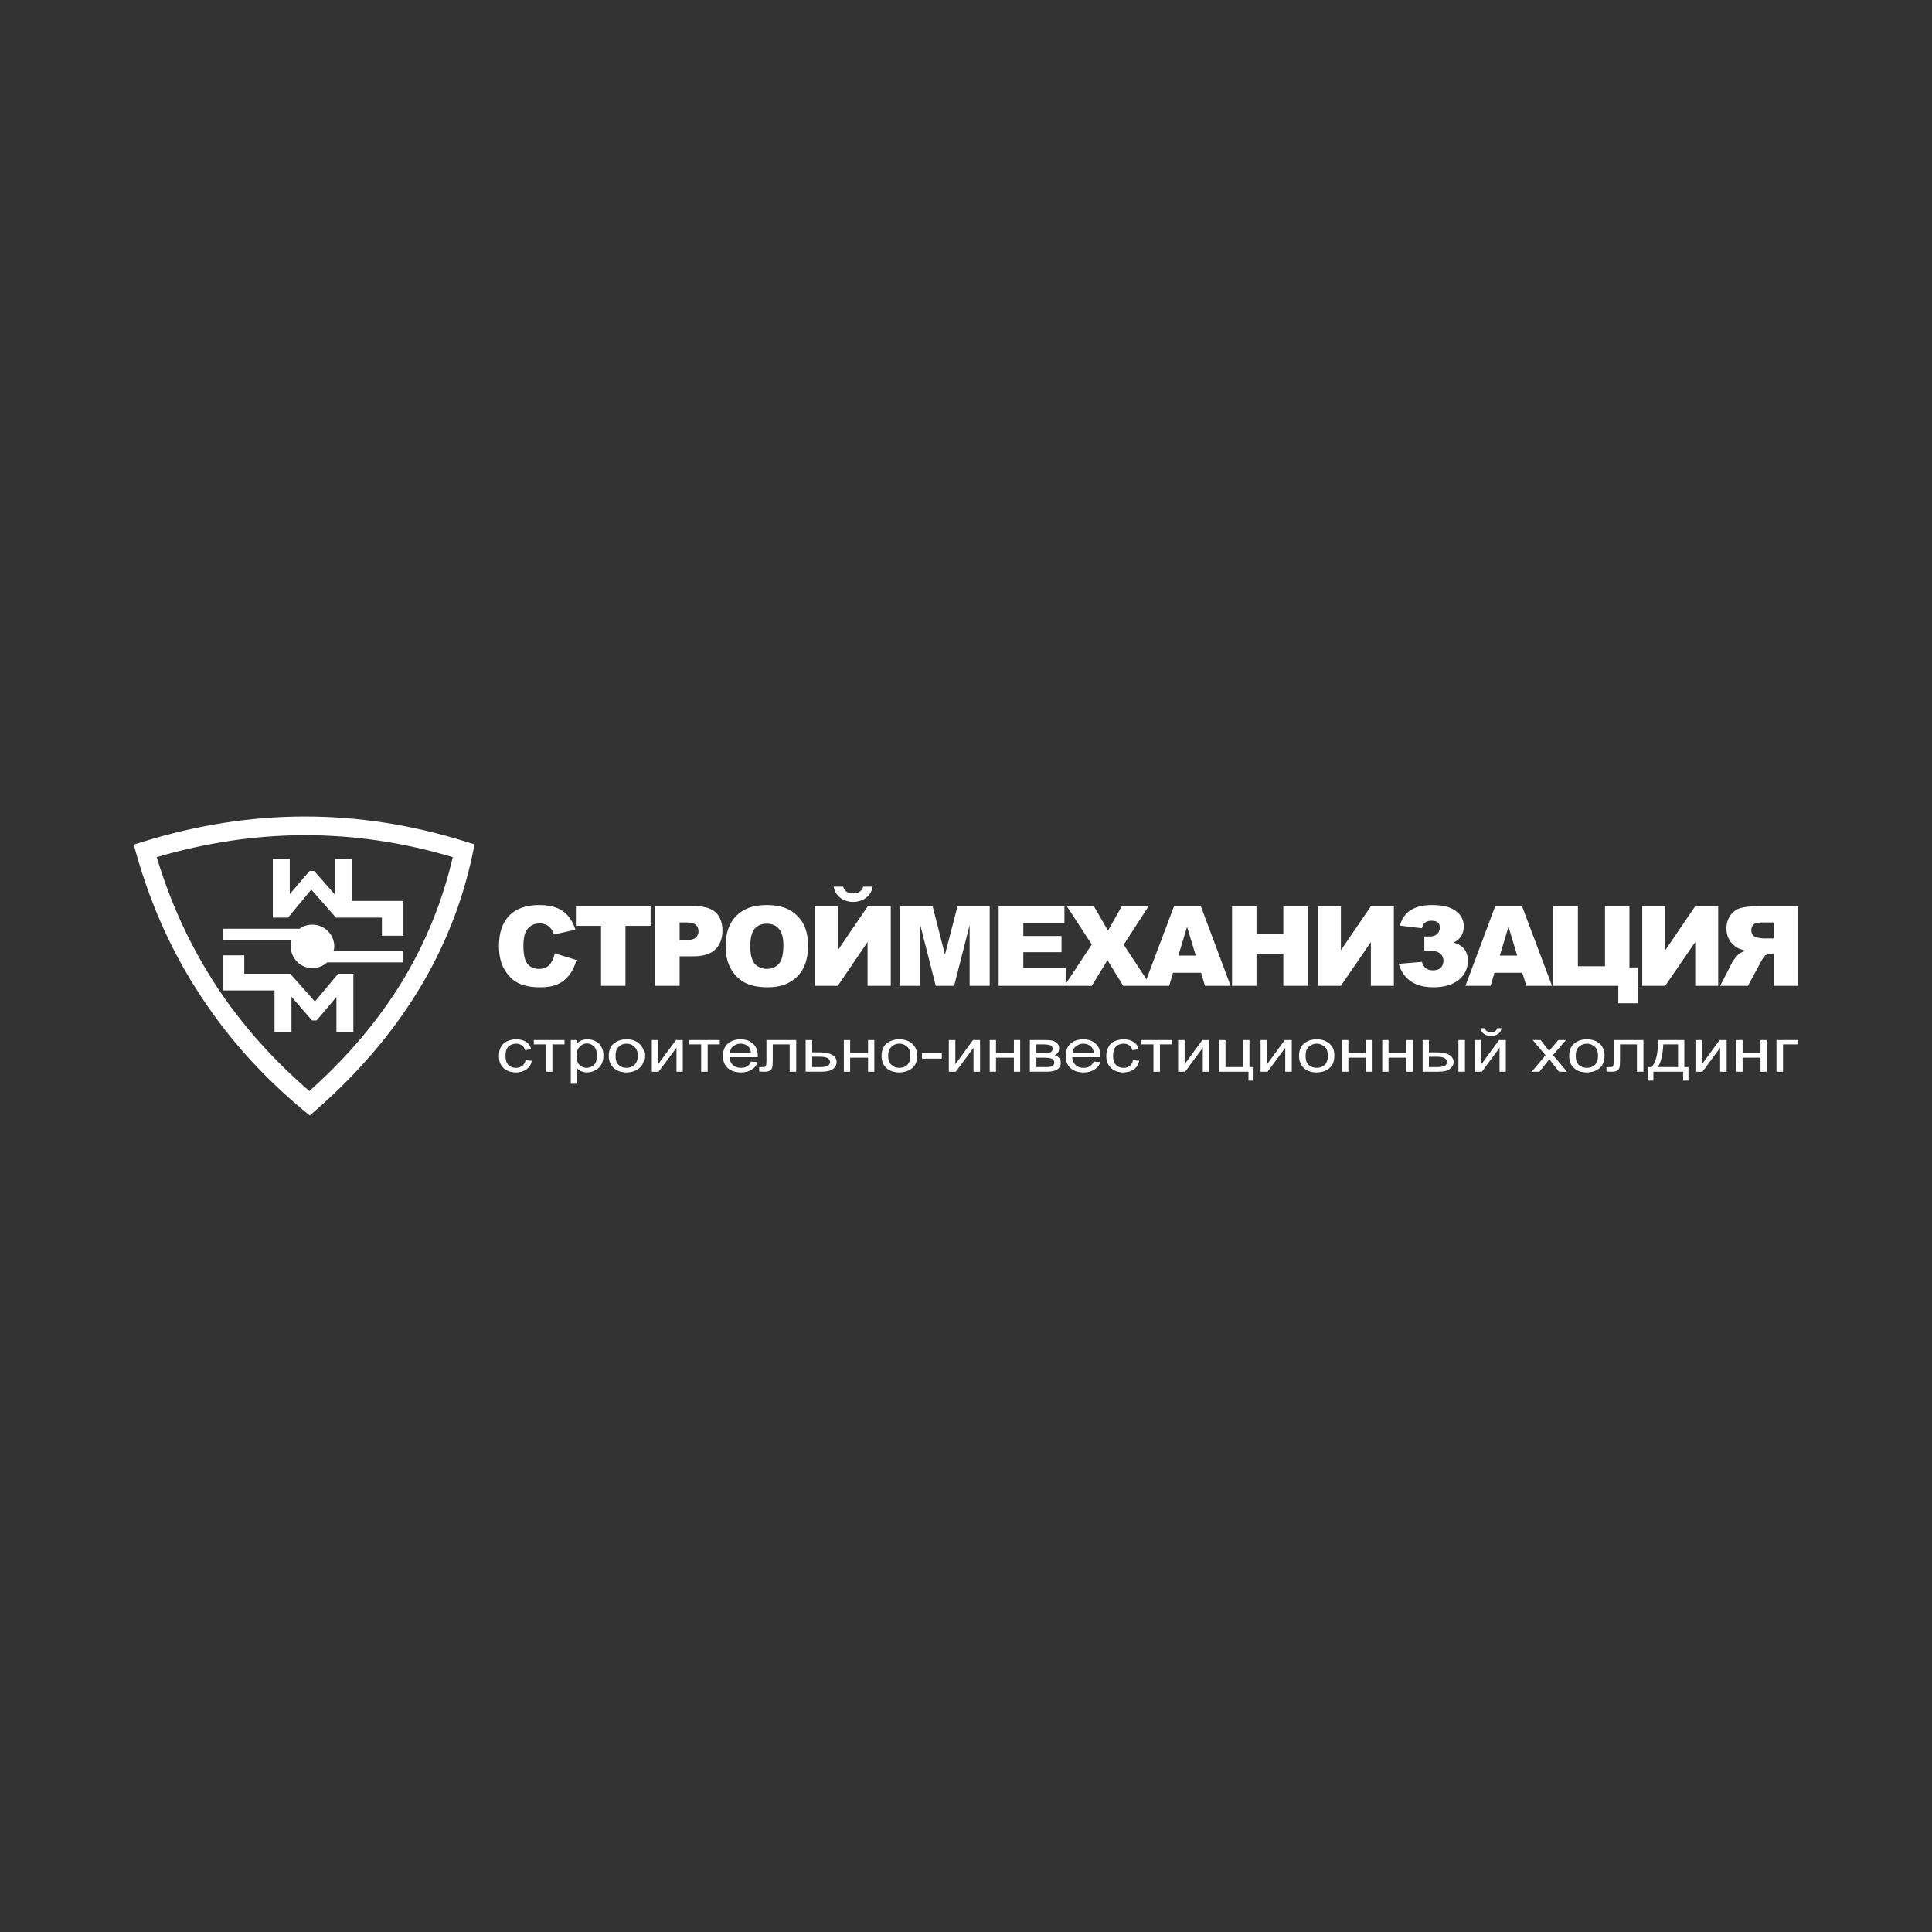 <?xml version="1.0" encoding="UTF-8"?> <svg xmlns="http://www.w3.org/2000/svg" xmlns:xlink="http://www.w3.org/1999/xlink" xmlns:xodm="http://www.corel.com/coreldraw/odm/2003" xml:space="preserve" width="779px" height="779px" version="1.1" style="shape-rendering:geometricPrecision; text-rendering:geometricPrecision; image-rendering:optimizeQuality; fill-rule:evenodd; clip-rule:evenodd" viewBox="0 0 79.88 79.88"><rect x="0" y="0" width="79.88" height="79.88" fill="#333333" stroke="none"/> <defs> <style type="text/css"> .fil1 {fill:none} .fil0 {fill:white;fill-rule:nonzero} </style> </defs> <g id="Layer_x0020_1">  <g id="_105553364455936"> <g> <path class="fil0" d="M5.89 34.81c4.46,-1.39 8.93,-1.41 13.4,0l0.33 0.1 -0.07 0.35c-0.42,2.02 -1.17,3.92 -2.26,5.7 -1.08,1.77 -2.49,3.42 -4.24,4.95l-0.24 0.21 -0.26 -0.21c-1.65,-1.37 -3.07,-2.93 -4.23,-4.7 -1.17,-1.76 -2.07,-3.73 -2.69,-5.93l-0.1 -0.36 0.36 -0.11zm6.16 7.87l-0.7 0 0 -1.73 -1.25 0 -0.89 0 0 -0.69 0 -0.76 0.89 0 0 0.76 1.25 0 0.65 0 1.02 1.15 0.96 -1.15 0.63 0 0 2.42 -0.7 0 0 -1.46 -0.82 0.97 -0.19 0 -0.85 -0.98 0 1.47zm4.63 -2.89l-3.15 0c-0.17,0.15 -0.38,0.24 -0.61,0.24 -0.5,0 -0.9,-0.41 -0.9,-0.9 0,-0.09 0.01,-0.18 0.03,-0.26l-2.84 0 0 -0.47 3.17 0c0.15,-0.11 0.33,-0.17 0.54,-0.17 0.49,0 0.9,0.4 0.9,0.9 0,0.06 -0.01,0.13 -0.03,0.19l2.89 0 0 0.47zm-2.84 -4.27l0.7 0 0 1.73 1.25 0 0.89 0 0 0.69 0 0.75 -0.89 0 0 -0.75 -1.25 0 -0.65 0 -1.02 -1.16 -0.96 1.16 -0.63 0 0 -2.42 0.7 0 0 1.45 0.82 -0.96 0.19 0 0.85 0.97 0 -1.46zm4.88 -0.08c-4.08,-1.22 -8.16,-1.2 -12.24,0 0.59,1.97 1.43,3.75 2.48,5.35 1.06,1.61 2.35,3.04 3.83,4.32 1.58,-1.41 2.86,-2.93 3.85,-4.55 0.97,-1.61 1.66,-3.31 2.08,-5.12z"></path> <path class="fil0" d="M21.73 43.83l0.26 0.03c-0.03,0.15 -0.1,0.26 -0.22,0.35 -0.12,0.08 -0.26,0.13 -0.43,0.13 -0.22,0 -0.39,-0.06 -0.52,-0.18 -0.13,-0.12 -0.19,-0.28 -0.19,-0.5 0,-0.14 0.02,-0.27 0.08,-0.37 0.06,-0.11 0.14,-0.19 0.26,-0.24 0.11,-0.05 0.23,-0.08 0.37,-0.08 0.17,0 0.31,0.04 0.42,0.11 0.1,0.07 0.17,0.17 0.2,0.3l-0.25 0.04c-0.03,-0.09 -0.07,-0.16 -0.13,-0.2 -0.07,-0.04 -0.14,-0.07 -0.23,-0.07 -0.13,0 -0.24,0.04 -0.33,0.12 -0.08,0.08 -0.12,0.21 -0.12,0.38 0,0.18 0.04,0.3 0.12,0.38 0.08,0.08 0.18,0.12 0.31,0.12 0.11,0 0.19,-0.02 0.26,-0.08 0.07,-0.05 0.12,-0.13 0.14,-0.24zm0.34 -0.83l1.27 0 0 0.18 -0.5 0 0 1.13 -0.27 0 0 -1.13 -0.5 0 0 -0.18zm1.53 1.81l0 -1.81 0.24 0 0 0.17c0.05,-0.07 0.12,-0.12 0.19,-0.15 0.07,-0.03 0.16,-0.05 0.26,-0.05 0.13,0 0.25,0.03 0.35,0.09 0.11,0.05 0.18,0.14 0.23,0.24 0.06,0.1 0.08,0.22 0.08,0.34 0,0.14 -0.03,0.26 -0.08,0.36 -0.06,0.11 -0.14,0.19 -0.25,0.25 -0.11,0.06 -0.23,0.09 -0.35,0.09 -0.09,0 -0.17,-0.02 -0.24,-0.05 -0.07,-0.03 -0.12,-0.07 -0.17,-0.12l0 0.64 -0.26 0zm0.24 -1.15c0,0.17 0.04,0.29 0.12,0.37 0.08,0.08 0.18,0.12 0.29,0.12 0.12,0 0.22,-0.04 0.31,-0.12 0.08,-0.08 0.12,-0.21 0.12,-0.39 0,-0.16 -0.04,-0.29 -0.12,-0.37 -0.08,-0.08 -0.18,-0.13 -0.29,-0.13 -0.12,0 -0.22,0.05 -0.3,0.14 -0.09,0.08 -0.13,0.21 -0.13,0.38zm1.33 -0.01c0,-0.24 0.08,-0.42 0.24,-0.53 0.14,-0.1 0.3,-0.15 0.5,-0.15 0.21,0 0.39,0.06 0.52,0.18 0.14,0.12 0.21,0.28 0.21,0.48 0,0.17 -0.03,0.31 -0.09,0.4 -0.06,0.1 -0.15,0.17 -0.27,0.23 -0.11,0.05 -0.24,0.08 -0.37,0.08 -0.22,0 -0.4,-0.06 -0.53,-0.18 -0.14,-0.12 -0.21,-0.29 -0.21,-0.51zm0.28 0c0,0.17 0.04,0.3 0.13,0.38 0.08,0.08 0.19,0.12 0.33,0.12 0.13,0 0.24,-0.04 0.32,-0.12 0.09,-0.09 0.14,-0.21 0.14,-0.38 0,-0.17 -0.05,-0.29 -0.14,-0.37 -0.08,-0.08 -0.19,-0.13 -0.32,-0.13 -0.14,0 -0.25,0.05 -0.33,0.13 -0.09,0.08 -0.13,0.21 -0.13,0.37zm1.5 -0.65l0.26 0 0 1 0.74 -1 0.28 0 0 1.31 -0.26 0 0 -0.99 -0.74 0.99 -0.28 0 0 -1.31zm1.54 0l1.27 0 0 0.18 -0.5 0 0 1.13 -0.27 0 0 -1.13 -0.5 0 0 -0.18zm2.56 0.89l0.27 0.02c-0.04,0.14 -0.12,0.24 -0.24,0.31 -0.11,0.08 -0.26,0.12 -0.44,0.12 -0.23,0 -0.41,-0.06 -0.55,-0.18 -0.13,-0.12 -0.2,-0.28 -0.2,-0.5 0,-0.22 0.07,-0.39 0.2,-0.51 0.14,-0.12 0.32,-0.18 0.53,-0.18 0.21,0 0.38,0.06 0.51,0.18 0.14,0.12 0.2,0.29 0.2,0.5 0,0.01 0,0.03 0,0.06l-1.16 0c0,0.14 0.05,0.25 0.14,0.33 0.09,0.08 0.2,0.11 0.33,0.11 0.09,0 0.18,-0.02 0.25,-0.06 0.07,-0.04 0.12,-0.11 0.16,-0.2zm-0.87 -0.36l0.87 0c-0.01,-0.11 -0.04,-0.19 -0.1,-0.25 -0.08,-0.08 -0.19,-0.13 -0.33,-0.13 -0.12,0 -0.22,0.04 -0.3,0.11 -0.09,0.06 -0.13,0.15 -0.14,0.27zm1.51 -0.53l1.23 0 0 1.31 -0.27 0 0 -1.13 -0.7 0 0 0.65c0,0.16 -0.01,0.26 -0.02,0.3 -0.01,0.05 -0.04,0.09 -0.09,0.13 -0.06,0.04 -0.13,0.05 -0.23,0.05 -0.07,0 -0.14,0 -0.22,-0.01l0 -0.18 0.12 0c0.05,0 0.09,0 0.12,-0.01 0.02,-0.01 0.04,-0.03 0.04,-0.05 0.01,-0.02 0.02,-0.09 0.02,-0.2l0 -0.86zm1.62 0l0.27 0 0 0.51 0.33 0c0.22,0 0.39,0.04 0.51,0.11 0.12,0.07 0.17,0.17 0.17,0.29 0,0.11 -0.04,0.2 -0.14,0.28 -0.1,0.08 -0.26,0.12 -0.48,0.12l-0.66 0 0 -1.31zm0.27 1.12l0.27 0c0.17,0 0.29,-0.01 0.36,-0.05 0.07,-0.03 0.11,-0.09 0.11,-0.16 0,-0.05 -0.03,-0.11 -0.08,-0.15 -0.05,-0.04 -0.17,-0.07 -0.35,-0.07l-0.31 0 0 0.43zm1.31 -1.12l0.26 0 0 0.54 0.74 0 0 -0.54 0.26 0 0 1.31 -0.26 0 0 -0.58 -0.74 0 0 0.58 -0.26 0 0 -1.31zm1.56 0.65c0,-0.24 0.08,-0.42 0.24,-0.53 0.14,-0.1 0.3,-0.15 0.49,-0.15 0.22,0 0.4,0.06 0.53,0.18 0.14,0.12 0.21,0.28 0.21,0.48 0,0.17 -0.03,0.31 -0.09,0.4 -0.06,0.1 -0.15,0.17 -0.27,0.23 -0.11,0.05 -0.24,0.08 -0.38,0.08 -0.21,0 -0.39,-0.06 -0.53,-0.18 -0.13,-0.12 -0.2,-0.29 -0.2,-0.51zm0.27 0c0,0.17 0.05,0.3 0.14,0.38 0.08,0.08 0.19,0.12 0.32,0.12 0.14,0 0.25,-0.04 0.33,-0.12 0.09,-0.09 0.13,-0.21 0.13,-0.38 0,-0.17 -0.04,-0.29 -0.13,-0.37 -0.09,-0.08 -0.19,-0.13 -0.33,-0.13 -0.13,0 -0.24,0.05 -0.32,0.13 -0.09,0.08 -0.14,0.21 -0.14,0.37zm1.4 0.12l0 -0.23 0.82 0 0 0.23 -0.82 0zm1.11 -0.77l0.27 0 0 1 0.73 -1 0.29 0 0 1.31 -0.27 0 0 -0.99 -0.73 0.99 -0.29 0 0 -1.31zm1.69 0l0.26 0 0 0.54 0.74 0 0 -0.54 0.26 0 0 1.31 -0.26 0 0 -0.58 -0.74 0 0 0.58 -0.26 0 0 -1.31zm1.66 0l0.61 0c0.15,0 0.26,0.01 0.34,0.03 0.07,0.02 0.13,0.06 0.19,0.12 0.05,0.05 0.07,0.12 0.07,0.2 0,0.06 -0.01,0.11 -0.04,0.16 -0.03,0.05 -0.08,0.09 -0.14,0.12 0.07,0.02 0.13,0.06 0.18,0.11 0.05,0.06 0.07,0.12 0.07,0.2 0,0.12 -0.06,0.22 -0.15,0.28 -0.1,0.06 -0.24,0.09 -0.42,0.09l-0.71 0 0 -1.31zm0.27 0.55l0.28 0c0.11,0 0.19,0 0.23,-0.01 0.04,-0.01 0.08,-0.03 0.11,-0.06 0.04,-0.03 0.05,-0.07 0.05,-0.11 0,-0.07 -0.02,-0.12 -0.08,-0.15 -0.06,-0.02 -0.16,-0.04 -0.3,-0.04l-0.29 0 0 0.37zm0 0.57l0.35 0c0.15,0 0.25,-0.01 0.3,-0.04 0.06,-0.03 0.09,-0.08 0.09,-0.15 0,-0.04 -0.01,-0.08 -0.05,-0.12 -0.03,-0.03 -0.07,-0.05 -0.12,-0.06 -0.05,-0.01 -0.14,-0.02 -0.25,-0.02l-0.32 0 0 0.39zm2.37 -0.23l0.27 0.02c-0.04,0.14 -0.12,0.24 -0.24,0.31 -0.12,0.08 -0.26,0.12 -0.45,0.12 -0.22,0 -0.41,-0.06 -0.54,-0.18 -0.13,-0.12 -0.2,-0.28 -0.2,-0.5 0,-0.22 0.07,-0.39 0.2,-0.51 0.14,-0.12 0.31,-0.18 0.53,-0.18 0.21,0 0.38,0.06 0.51,0.18 0.13,0.12 0.2,0.29 0.2,0.5 0,0.01 0,0.03 0,0.06l-1.17 0c0.01,0.14 0.06,0.25 0.15,0.33 0.09,0.08 0.19,0.11 0.33,0.11 0.09,0 0.18,-0.02 0.24,-0.06 0.07,-0.04 0.13,-0.11 0.17,-0.2zm-0.87 -0.36l0.87 0c-0.01,-0.11 -0.04,-0.19 -0.1,-0.25 -0.08,-0.08 -0.19,-0.13 -0.33,-0.13 -0.12,0 -0.22,0.04 -0.3,0.11 -0.09,0.06 -0.13,0.15 -0.14,0.27zm2.49 0.3l0.26 0.03c-0.02,0.15 -0.1,0.26 -0.21,0.35 -0.12,0.08 -0.27,0.13 -0.44,0.13 -0.21,0 -0.38,-0.06 -0.51,-0.18 -0.13,-0.12 -0.2,-0.28 -0.2,-0.5 0,-0.14 0.03,-0.27 0.09,-0.37 0.05,-0.11 0.14,-0.19 0.25,-0.24 0.12,-0.05 0.24,-0.08 0.38,-0.08 0.17,0 0.3,0.04 0.41,0.11 0.11,0.07 0.18,0.17 0.21,0.3l-0.26 0.04c-0.02,-0.09 -0.07,-0.16 -0.13,-0.2 -0.06,-0.04 -0.14,-0.07 -0.22,-0.07 -0.14,0 -0.25,0.04 -0.33,0.12 -0.08,0.08 -0.12,0.21 -0.12,0.38 0,0.18 0.04,0.3 0.12,0.38 0.08,0.08 0.18,0.12 0.31,0.12 0.11,0 0.19,-0.02 0.26,-0.08 0.07,-0.05 0.12,-0.13 0.13,-0.24zm0.35 -0.83l1.27 0 0 0.18 -0.5 0 0 1.13 -0.27 0 0 -1.13 -0.5 0 0 -0.18zm1.52 0l0.27 0 0 1 0.73 -1 0.29 0 0 1.31 -0.27 0 0 -0.99 -0.73 0.99 -0.29 0 0 -1.31zm1.69 0l0.27 0 0 1.12 0.73 0 0 -1.12 0.26 0 0 1.12 0.17 0 0 0.56 -0.21 0 0 -0.37 -1.22 0 0 -1.31zm1.72 0l0.27 0 0 1 0.73 -1 0.29 0 0 1.31 -0.27 0 0 -0.99 -0.73 0.99 -0.29 0 0 -1.31zm1.59 0.65c0,-0.24 0.08,-0.42 0.24,-0.53 0.13,-0.1 0.3,-0.15 0.49,-0.15 0.22,0 0.39,0.06 0.53,0.18 0.14,0.12 0.2,0.28 0.2,0.48 0,0.17 -0.03,0.31 -0.09,0.4 -0.06,0.1 -0.15,0.17 -0.26,0.23 -0.12,0.05 -0.24,0.08 -0.38,0.08 -0.22,0 -0.39,-0.06 -0.53,-0.18 -0.13,-0.12 -0.2,-0.29 -0.2,-0.51zm0.27 0c0,0.17 0.04,0.3 0.13,0.38 0.09,0.08 0.2,0.12 0.33,0.12 0.13,0 0.24,-0.04 0.33,-0.12 0.09,-0.09 0.13,-0.21 0.13,-0.38 0,-0.17 -0.04,-0.29 -0.13,-0.37 -0.09,-0.08 -0.2,-0.13 -0.33,-0.13 -0.13,0 -0.24,0.05 -0.33,0.13 -0.09,0.08 -0.13,0.21 -0.13,0.37zm1.51 -0.65l0.26 0 0 0.54 0.73 0 0 -0.54 0.27 0 0 1.31 -0.27 0 0 -0.58 -0.73 0 0 0.58 -0.26 0 0 -1.31zm1.66 0l0.26 0 0 0.54 0.74 0 0 -0.54 0.26 0 0 1.31 -0.26 0 0 -0.58 -0.74 0 0 0.58 -0.26 0 0 -1.31zm3.15 0l0.27 0 0 1.31 -0.27 0 0 -1.31zm-1.48 0l0.26 0 0 0.51 0.34 0c0.22,0 0.39,0.04 0.51,0.11 0.11,0.07 0.17,0.17 0.17,0.29 0,0.11 -0.05,0.2 -0.15,0.28 -0.09,0.08 -0.25,0.12 -0.47,0.12l-0.66 0 0 -1.31zm0.26 1.12l0.28 0c0.17,0 0.29,-0.01 0.36,-0.05 0.07,-0.03 0.11,-0.09 0.11,-0.16 0,-0.05 -0.03,-0.11 -0.08,-0.15 -0.05,-0.04 -0.17,-0.07 -0.35,-0.07l-0.32 0 0 0.43zm1.9 -1.12l0.27 0 0 1 0.73 -1 0.28 0 0 1.31 -0.26 0 0 -0.99 -0.73 0.99 -0.29 0 0 -1.31zm0.92 -0.49l0.18 0c-0.01,0.1 -0.06,0.18 -0.13,0.23 -0.08,0.06 -0.18,0.09 -0.3,0.09 -0.13,0 -0.23,-0.03 -0.3,-0.09 -0.08,-0.05 -0.12,-0.13 -0.14,-0.23l0.18 0c0.02,0.05 0.04,0.09 0.08,0.12 0.04,0.03 0.1,0.04 0.17,0.04 0.08,0 0.14,-0.01 0.18,-0.04 0.04,-0.02 0.07,-0.07 0.08,-0.12zm1.43 1.8l0.57 -0.68 -0.53 -0.63 0.33 0 0.24 0.31c0.04,0.06 0.08,0.1 0.11,0.14 0.04,-0.05 0.08,-0.1 0.12,-0.14l0.26 -0.31 0.32 0 -0.54 0.62 0.58 0.69 -0.33 0 -0.32 -0.41 -0.08 -0.11 -0.41 0.52 -0.32 0zm1.55 -0.66c0,-0.24 0.08,-0.42 0.24,-0.53 0.13,-0.1 0.3,-0.15 0.49,-0.15 0.21,0 0.39,0.06 0.53,0.18 0.13,0.12 0.2,0.28 0.2,0.48 0,0.17 -0.03,0.31 -0.09,0.4 -0.06,0.1 -0.15,0.17 -0.26,0.23 -0.12,0.05 -0.24,0.08 -0.38,0.08 -0.22,0 -0.4,-0.06 -0.53,-0.18 -0.14,-0.12 -0.2,-0.29 -0.2,-0.51zm0.27 0c0,0.17 0.04,0.3 0.13,0.38 0.09,0.08 0.2,0.12 0.33,0.12 0.13,0 0.24,-0.04 0.33,-0.12 0.09,-0.09 0.13,-0.21 0.13,-0.38 0,-0.17 -0.04,-0.29 -0.13,-0.37 -0.09,-0.08 -0.2,-0.13 -0.33,-0.13 -0.13,0 -0.24,0.05 -0.33,0.13 -0.09,0.08 -0.13,0.21 -0.13,0.37zm1.57 -0.65l1.23 0 0 1.31 -0.27 0 0 -1.13 -0.7 0 0 0.65c0,0.16 -0.01,0.26 -0.02,0.3 -0.01,0.05 -0.04,0.09 -0.09,0.13 -0.06,0.04 -0.13,0.05 -0.23,0.05 -0.07,0 -0.14,0 -0.22,-0.01l0 -0.18 0.12 0c0.05,0 0.09,0 0.12,-0.01 0.02,-0.01 0.04,-0.03 0.04,-0.05 0.01,-0.02 0.02,-0.09 0.02,-0.2l0 -0.86zm1.83 0l1.09 0 0 1.12 0.17 0 0 0.56 -0.22 0 0 -0.37 -1.23 0 0 0.37 -0.21 0 0 -0.56 0.14 0c0.18,-0.21 0.27,-0.58 0.26,-1.12zm0.22 0.18c-0.02,0.43 -0.09,0.74 -0.23,0.94l0.84 0 0 -0.94 -0.61 0zm1.33 -0.18l0.27 0 0 1 0.73 -1 0.29 0 0 1.31 -0.27 0 0 -0.99 -0.73 0.99 -0.29 0 0 -1.31zm1.69 0l0.26 0 0 0.54 0.74 0 0 -0.54 0.26 0 0 1.31 -0.26 0 0 -0.58 -0.74 0 0 0.58 -0.26 0 0 -1.31zm1.66 0l0.9 0 0 0.18 -0.63 0 0 1.13 -0.27 0 0 -1.31z"></path> <path class="fil0" d="M22.94 39.42l0.89 0.27c-0.06,0.25 -0.16,0.45 -0.29,0.62 -0.13,0.17 -0.29,0.3 -0.48,0.38 -0.19,0.09 -0.43,0.13 -0.72,0.13 -0.36,0 -0.65,-0.05 -0.88,-0.16 -0.23,-0.1 -0.42,-0.28 -0.59,-0.55 -0.16,-0.26 -0.24,-0.59 -0.24,-1 0,-0.54 0.14,-0.96 0.43,-1.26 0.29,-0.29 0.7,-0.43 1.23,-0.43 0.41,0 0.74,0.08 0.98,0.25 0.23,0.16 0.41,0.42 0.52,0.77l-0.89 0.2c-0.03,-0.1 -0.07,-0.18 -0.1,-0.22 -0.06,-0.08 -0.13,-0.14 -0.21,-0.18 -0.08,-0.04 -0.18,-0.06 -0.28,-0.06 -0.23,0 -0.4,0.09 -0.53,0.27 -0.09,0.14 -0.14,0.36 -0.14,0.65 0,0.37 0.06,0.62 0.17,0.75 0.11,0.14 0.27,0.21 0.47,0.21 0.19,0 0.34,-0.06 0.44,-0.17 0.1,-0.11 0.17,-0.26 0.22,-0.47zm0.87 -1.95l3.09 0 0 0.81 -1.04 0 0 2.48 -1.01 0 0 -2.48 -1.04 0 0 -0.81zm3.27 0l1.69 0c0.37,0 0.64,0.09 0.83,0.26 0.18,0.18 0.27,0.43 0.27,0.75 0,0.33 -0.1,0.59 -0.3,0.78 -0.2,0.19 -0.5,0.28 -0.91,0.28l-0.56 0 0 1.22 -1.02 0 0 -3.29zm1.02 1.4l0.25 0c0.2,0 0.33,-0.03 0.41,-0.1 0.08,-0.07 0.12,-0.15 0.12,-0.26 0,-0.1 -0.03,-0.19 -0.1,-0.26 -0.07,-0.07 -0.2,-0.11 -0.39,-0.11l-0.29 0 0 0.73zm1.9 0.25c0,-0.54 0.15,-0.96 0.45,-1.26 0.3,-0.3 0.71,-0.44 1.25,-0.44 0.55,0 0.97,0.14 1.26,0.44 0.3,0.29 0.45,0.7 0.45,1.23 0,0.39 -0.07,0.7 -0.2,0.95 -0.13,0.24 -0.31,0.43 -0.56,0.57 -0.24,0.14 -0.55,0.21 -0.91,0.21 -0.37,0 -0.68,-0.06 -0.92,-0.18 -0.24,-0.12 -0.44,-0.31 -0.59,-0.56 -0.15,-0.26 -0.23,-0.58 -0.23,-0.96zm1.02 0c0,0.33 0.06,0.57 0.18,0.72 0.12,0.14 0.29,0.22 0.51,0.22 0.21,0 0.38,-0.08 0.5,-0.22 0.12,-0.14 0.18,-0.39 0.18,-0.76 0,-0.31 -0.06,-0.54 -0.19,-0.68 -0.12,-0.14 -0.29,-0.21 -0.5,-0.21 -0.21,0 -0.37,0.07 -0.5,0.21 -0.12,0.15 -0.18,0.39 -0.18,0.72zm5.81 -1.65l0 3.29 -0.96 0 0 -1.81 -1.23 1.81 -0.96 0 0 -3.29 0.96 0 0 1.82 1.24 -1.82 0.95 0zm-0.75 -0.81c-0.03,0.19 -0.12,0.34 -0.27,0.46 -0.15,0.11 -0.33,0.17 -0.54,0.17 -0.2,0 -0.38,-0.06 -0.53,-0.17 -0.15,-0.12 -0.24,-0.27 -0.27,-0.46l0.39 0c0.06,0.19 0.19,0.28 0.4,0.28 0.23,0 0.37,-0.09 0.43,-0.28l0.39 0zm1.14 0.81l1.34 0 0.51 2 0.52 -2 1.33 0 0 3.29 -0.83 0 0 -2.51 -0.64 2.51 -0.76 0 -0.64 -2.51 0 2.51 -0.83 0 0 -3.29zm4.07 0l2.72 0 0 0.7 -1.7 0 0 0.53 1.58 0 0 0.67 -1.58 0 0 0.65 1.75 0 0 0.74 -2.77 0 0 -3.29zm2.82 0l1.12 0 0.58 1.01 0.57 -1.01 1.11 0 -1.03 1.59 1.12 1.7 -1.14 0 -0.65 -1.06 -0.65 1.06 -1.13 0 1.13 -1.71 -1.03 -1.58zm5.55 2.75l-1.16 0 -0.16 0.54 -1.04 0 1.24 -3.29 1.11 0 1.23 3.29 -1.06 0 -0.16 -0.54zm-0.22 -0.71l-0.36 -1.19 -0.36 1.19 0.72 0zm1.5 -2.04l1.01 0 0 1.15 1.11 0 0 -1.15 1.02 0 0 3.29 -1.02 0 0 -1.33 -1.11 0 0 1.33 -1.01 0 0 -3.29zm6.69 0l0 3.29 -0.95 0 0 -1.81 -1.24 1.81 -0.95 0 0 -3.29 0.95 0 0 1.82 1.24 -1.82 0.95 0zm2.47 1.5c0.39,0.11 0.59,0.36 0.59,0.75 0,0.32 -0.12,0.58 -0.37,0.79 -0.25,0.2 -0.6,0.31 -1.05,0.31 -0.77,0 -1.25,-0.33 -1.44,-0.97l0.96 -0.08c0.06,0.23 0.21,0.35 0.46,0.35 0.14,0 0.25,-0.04 0.32,-0.11 0.07,-0.07 0.11,-0.17 0.11,-0.29 0,-0.12 -0.05,-0.22 -0.14,-0.3 -0.09,-0.07 -0.21,-0.11 -0.37,-0.11l-0.28 0 0 -0.59 0.22 0c0.13,0 0.23,-0.03 0.31,-0.1 0.07,-0.07 0.11,-0.16 0.11,-0.28 0,-0.18 -0.11,-0.27 -0.34,-0.27 -0.23,0 -0.36,0.1 -0.4,0.31l-0.91 -0.11c0.15,-0.57 0.59,-0.85 1.33,-0.85 0.41,0 0.73,0.07 0.96,0.23 0.23,0.16 0.35,0.38 0.35,0.64 0,0.33 -0.14,0.55 -0.42,0.68zm2.84 1.25l-1.15 0 -0.16 0.54 -1.04 0 1.23 -3.29 1.11 0 1.24 3.29 -1.06 0 -0.17 -0.54zm-0.21 -0.71l-0.36 -1.19 -0.36 1.19 0.72 0zm4.99 1.97l-0.81 0 0 -0.72 -2.69 0 0 -3.29 1.02 0 0 2.48 1.12 0 0 -2.48 1.01 0 0 2.53 0.35 0 0 1.48zm3.32 -4.01l0 3.29 -0.95 0 0 -1.81 -1.24 1.81 -0.95 0 0 -3.29 0.95 0 0 1.82 1.24 -1.82 0.95 0zm3.31 3.29l0 -3.29 -1.69 0c-0.31,0 -0.55,0.03 -0.72,0.08 -0.17,0.06 -0.3,0.16 -0.4,0.3 -0.1,0.15 -0.16,0.33 -0.16,0.53 0,0.19 0.04,0.34 0.12,0.48 0.08,0.13 0.19,0.24 0.32,0.32 0.09,0.05 0.21,0.09 0.36,0.13 -0.12,0.04 -0.21,0.08 -0.27,0.12 -0.03,0.03 -0.09,0.08 -0.16,0.17 -0.07,0.09 -0.12,0.16 -0.14,0.21l-0.49 0.95 1.15 0 0.54 -1c0.07,-0.13 0.13,-0.22 0.18,-0.26 0.08,-0.05 0.16,-0.07 0.25,-0.07l0.09 0 0 1.33 1.02 0zm-1.02 -1.96l-0.43 0c-0.04,0 -0.13,-0.01 -0.27,-0.04 -0.06,-0.01 -0.12,-0.05 -0.16,-0.1 -0.04,-0.06 -0.06,-0.12 -0.06,-0.19 0,-0.11 0.03,-0.19 0.1,-0.25 0.06,-0.06 0.19,-0.08 0.38,-0.08l0.44 0 0 0.66z"></path> </g> <rect class="fil1" width="79.88" height="79.88"></rect> </g> </g> </svg> 